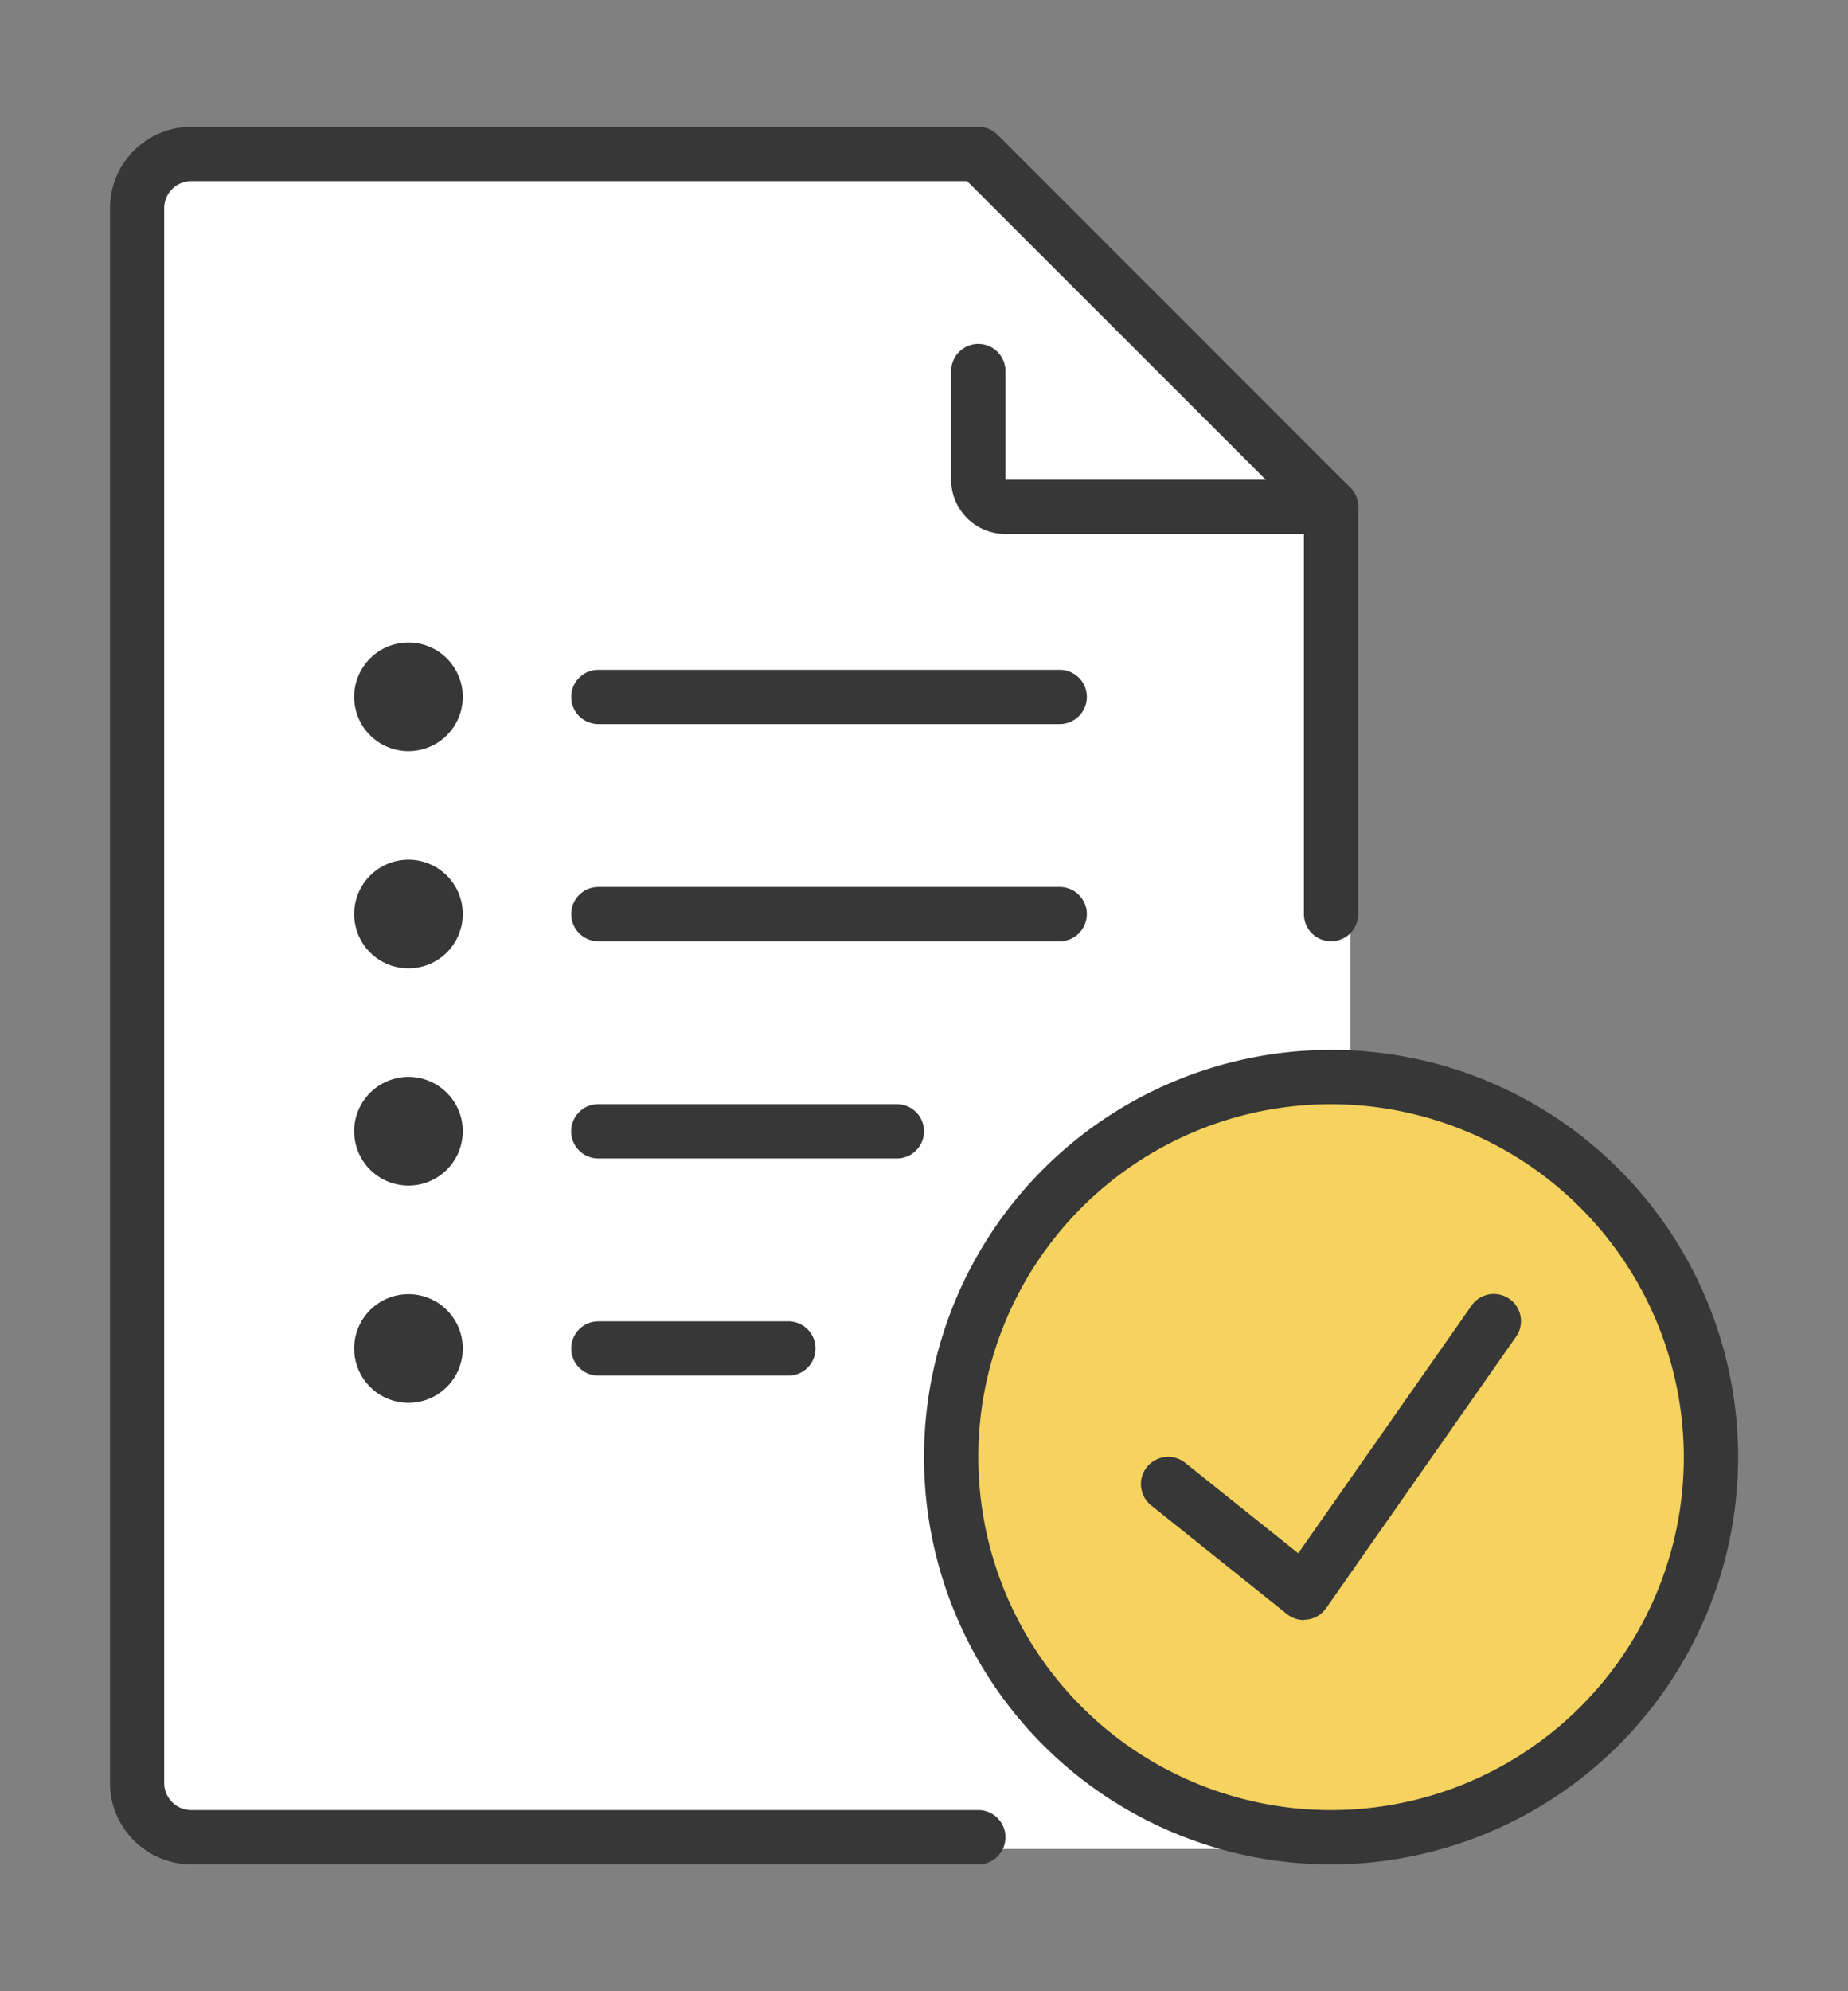 <svg xmlns="http://www.w3.org/2000/svg" width="26" height="28"><rect width="100%" height="100%" fill="#808080" stroke="none"/><defs><clipPath id="a"><path transform="translate(-1.157 -2.157)" fill="#373737" d="M0 0h26v28H0z"/></clipPath></defs><path d="M2 1.999h12.011L19 7.291v18.708H2z" fill="#fff"/><g transform="translate(1.157 2.156)" clip-path="url(#a)"><path d="M17.57 12.988a5.345 5.345 0 11-5.345 5.345 5.346 5.346 0 015.345-5.345" fill="#f6d25e"/><path d="M12.607 24.06H1.535A1.147 1.147 0 01.39 22.915V.771A1.147 1.147 0 011.535-.374h11.072a.382.382 0 01.27.112l4.963 4.963a.382.382 0 01.112.27v5.727a.382.382 0 01-.764 0V5.126L12.449.39H1.535a.382.382 0 00-.382.382v22.143a.382.382 0 00.382.382h11.072a.382.382 0 110 .764" fill="#373737"/><path d="M17.57 5.353h-4.581a.764.764 0 01-.764-.764V3.062a.382.382 0 11.764 0v1.527h4.581a.382.382 0 010 .764m0 18.708a5.727 5.727 0 115.727-5.727 5.733 5.733 0 01-5.727 5.727m0-10.69a4.963 4.963 0 104.963 4.963 4.969 4.969 0 00-4.963-4.963" fill="#373737"/><path d="M17.188 20.624a.382.382 0 01-.239-.084l-1.909-1.527a.383.383 0 01.477-.6l1.591 1.273 2.439-3.484a.382.382 0 11.626.438L17.5 20.458a.383.383 0 01-.313.163M13.752 8.026h-6.49a.382.382 0 010-.764h6.49a.382.382 0 010 .764m0 3.054h-6.49a.382.382 0 010-.764h6.49a.382.382 0 110 .764m-2.291 3.054h-4.2a.382.382 0 110-.764h4.2a.382.382 0 010 .764m-1.527 3.054H7.262a.382.382 0 110-.764h2.673a.382.382 0 110 .764M4.59 8.407a.764.764 0 11.764-.764.764.764 0 01-.764.764m0-.764zm0 3.818a.764.764 0 11.764-.764.764.764 0 01-.764.764m0-.764zm0 3.818a.764.764 0 11.764-.764.764.764 0 01-.764.764m0-.764zm0 3.819a.764.764 0 11.764-.764.764.764 0 01-.764.764m0-.764z" fill="#373737"/></g></svg>